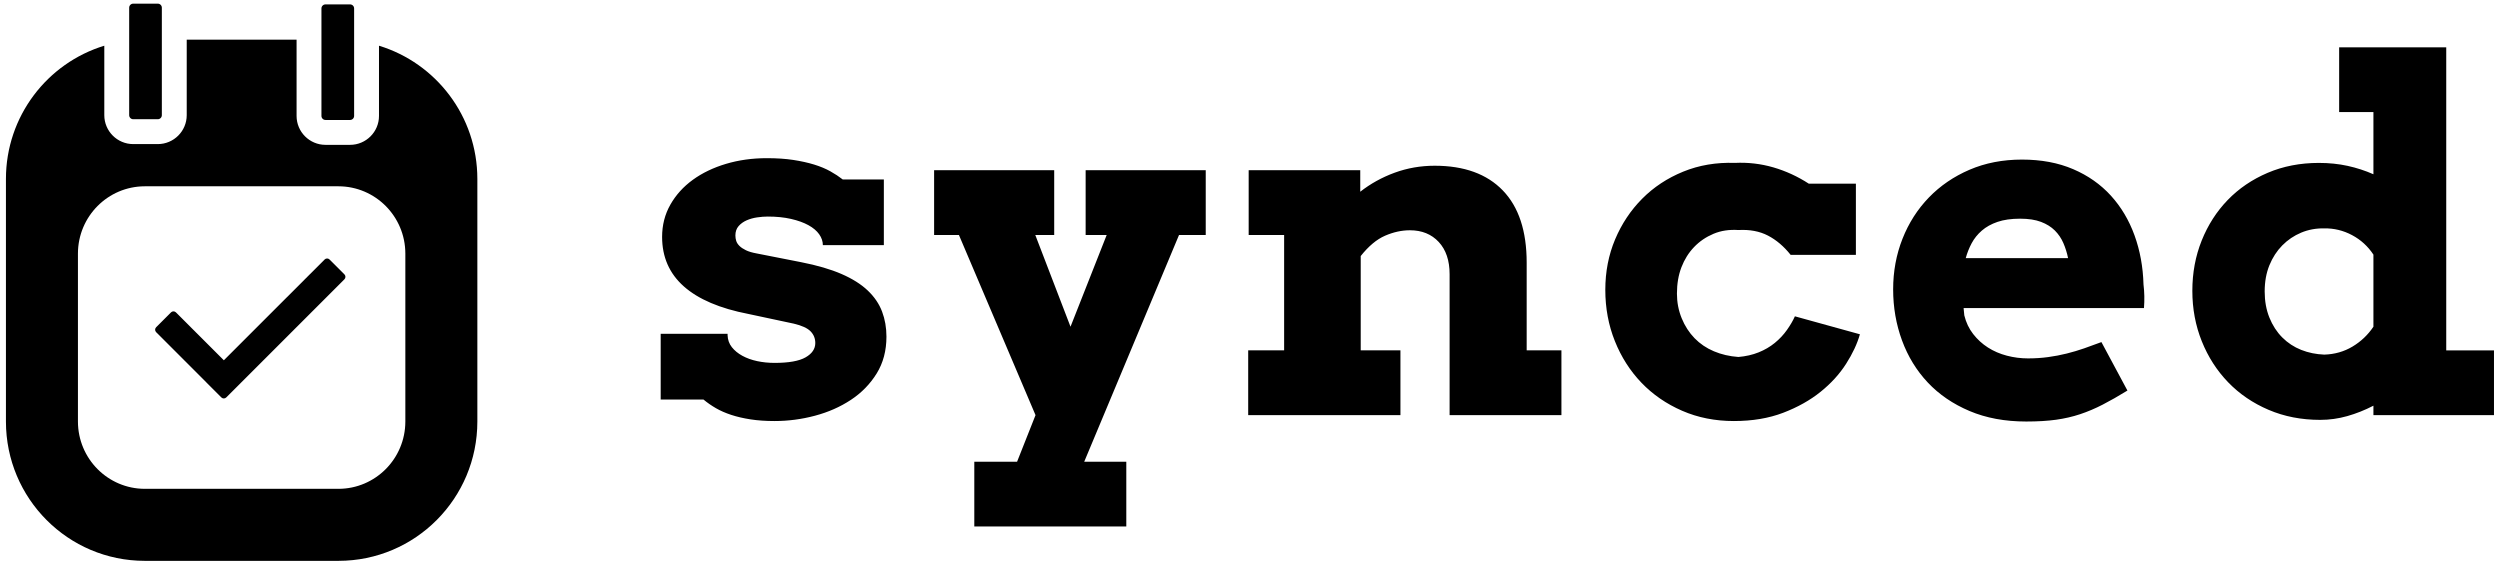 <svg width="382" height="86" viewBox="0 0 382 86" fill="none" xmlns="http://www.w3.org/2000/svg">
<g clip-path="url(#clip0_4_74)">
<path d="M57.91 6.985V17.714C57.91 20.15 55.929 22.132 53.494 22.132H49.733C47.298 22.132 45.317 20.15 45.317 17.714V6.062H28.531V17.6C28.531 20.035 26.549 22.017 24.115 22.017H20.353C17.919 22.017 15.937 20.035 15.937 17.6V6.984C7.228 9.641 0.907 17.757 0.907 27.342V64.417C0.907 76.153 10.383 85.691 22.115 85.697H51.728C63.463 85.691 72.939 76.154 72.94 64.417V27.342C72.939 17.758 66.618 9.642 57.91 6.985ZM61.937 64.417C61.926 70.108 57.345 74.683 51.728 74.693H22.115C16.501 74.683 11.92 70.108 11.909 64.417V38.744C11.92 33.051 16.501 28.477 22.115 28.466H51.728C57.345 28.477 61.926 33.051 61.937 38.744V64.417Z" fill="black"/>
<path d="M24.115 0.558H20.353C20.015 0.558 19.738 0.835 19.738 1.174V17.6C19.738 17.94 20.015 18.218 20.353 18.218H24.115C24.453 18.218 24.73 17.94 24.73 17.6V1.176C24.73 0.835 24.453 0.558 24.115 0.558Z" fill="black"/>
<path d="M53.494 0.671H49.733C49.395 0.671 49.117 0.948 49.117 1.287V17.713C49.117 18.053 49.394 18.331 49.733 18.331H53.494C53.833 18.331 54.11 18.053 54.11 17.713V1.287C54.11 0.948 53.833 0.671 53.494 0.671Z" fill="black"/>
<path d="M50.352 39.649C50.249 39.546 50.115 39.495 49.981 39.495C49.845 39.495 49.708 39.546 49.607 39.649L34.203 55.053L26.879 47.728C26.776 47.626 26.641 47.575 26.506 47.575C26.371 47.575 26.236 47.626 26.134 47.728L23.856 50.007C23.651 50.211 23.651 50.547 23.856 50.752L31.527 58.425C31.535 58.433 31.54 58.446 31.548 58.453L33.826 60.731C33.928 60.834 34.063 60.885 34.197 60.885C34.333 60.885 34.469 60.834 34.57 60.731L52.63 42.672C52.835 42.468 52.835 42.131 52.63 41.926L50.352 39.649Z" fill="black"/>
<path d="M125.173 35.799C124.8 35.269 124.252 34.806 123.529 34.408C122.807 34.011 121.922 33.692 120.874 33.451C119.827 33.21 118.641 33.09 117.316 33.09C116.811 33.09 116.269 33.132 115.691 33.216C115.113 33.301 114.577 33.451 114.083 33.668C113.59 33.885 113.18 34.18 112.855 34.553C112.53 34.926 112.368 35.402 112.368 35.98C112.368 36.269 112.41 36.545 112.494 36.81C112.578 37.075 112.741 37.328 112.982 37.569C113.223 37.81 113.554 38.032 113.975 38.237C114.396 38.442 114.944 38.604 115.619 38.725L122.409 40.061C124.866 40.543 126.925 41.145 128.586 41.867C130.248 42.59 131.584 43.433 132.596 44.396C133.607 45.359 134.336 46.431 134.781 47.611C135.227 48.791 135.449 50.067 135.449 51.44C135.449 53.583 134.95 55.461 133.95 57.075C132.951 58.688 131.638 60.031 130.013 61.102C128.387 62.174 126.557 62.981 124.522 63.523C122.487 64.064 120.435 64.335 118.364 64.335C117.015 64.335 115.793 64.251 114.697 64.083C113.602 63.914 112.614 63.685 111.735 63.396C110.856 63.107 110.074 62.764 109.387 62.367C108.701 61.969 108.069 61.53 107.491 61.048H100.953V51.007H111.175V51.223C111.2 51.922 111.416 52.53 111.826 53.048C112.235 53.565 112.771 54.005 113.433 54.366C114.095 54.727 114.848 54.998 115.691 55.179C116.533 55.359 117.424 55.45 118.364 55.45C120.531 55.45 122.108 55.167 123.096 54.601C124.083 54.035 124.577 53.306 124.577 52.416C124.577 51.717 124.336 51.121 123.854 50.627C123.373 50.134 122.518 49.742 121.289 49.453L114.354 47.972C109.995 47.13 106.708 45.727 104.493 43.764C102.277 41.802 101.17 39.279 101.17 36.197C101.17 34.391 101.591 32.747 102.434 31.266C103.277 29.785 104.421 28.521 105.866 27.473C107.31 26.426 109.002 25.613 110.941 25.035C112.879 24.457 114.956 24.168 117.172 24.168C118.689 24.168 120.037 24.259 121.217 24.439C122.397 24.62 123.457 24.855 124.396 25.143C125.335 25.433 126.16 25.776 126.871 26.173C127.581 26.57 128.213 26.986 128.767 27.419H135.052V37.461H125.733C125.733 36.883 125.546 36.329 125.173 35.799ZM142.732 26.011H161.082V35.908H158.192L163.574 49.923L169.101 35.908H165.886V26.011H184.236V35.908H180.154L165.669 70.549H172.099V80.446H148.873V70.549H155.411L158.228 63.433L146.525 35.908H142.732L142.732 26.011ZM221.5 41.904C221.5 39.809 220.946 38.165 219.839 36.973C218.731 35.781 217.262 35.185 215.432 35.185C214.18 35.185 212.915 35.462 211.639 36.016C210.363 36.57 209.123 37.605 207.918 39.122V53.535H213.987V63.432H190.724V53.535H196.215V35.908H190.797V26.01H207.846V29.297C209.412 28.069 211.163 27.1 213.102 26.389C215.041 25.679 217.081 25.324 219.225 25.324C223.728 25.324 227.196 26.582 229.628 29.099C232.06 31.615 233.276 35.293 233.276 40.134V53.535H238.586V63.432H221.5L221.5 41.904ZM273.61 38.942C272.575 37.641 271.419 36.66 270.143 35.998C268.866 35.335 267.361 35.053 265.627 35.149C264.231 35.053 262.96 35.245 261.817 35.727C260.673 36.208 259.685 36.883 258.855 37.75C258.024 38.617 257.38 39.646 256.922 40.838C256.465 42.03 256.236 43.373 256.236 44.866C256.236 46.19 256.477 47.442 256.958 48.622C257.44 49.802 258.096 50.82 258.927 51.675C259.758 52.529 260.745 53.198 261.889 53.679C263.033 54.161 264.279 54.45 265.627 54.546C266.759 54.45 267.789 54.215 268.716 53.842C269.643 53.469 270.468 52.987 271.19 52.397C271.912 51.807 272.533 51.145 273.05 50.41C273.568 49.676 273.971 48.984 274.26 48.333L284.194 51.079C283.784 52.523 283.08 54.029 282.081 55.594C281.081 57.159 279.781 58.586 278.179 59.874C276.578 61.162 274.675 62.228 272.472 63.071C270.269 63.914 267.758 64.335 264.941 64.335C262.075 64.335 259.438 63.812 257.03 62.764C254.622 61.716 252.551 60.29 250.817 58.484C249.083 56.678 247.729 54.558 246.754 52.126C245.778 49.694 245.291 47.081 245.291 44.288C245.291 41.518 245.79 38.948 246.79 36.576C247.789 34.204 249.168 32.133 250.926 30.363C252.684 28.593 254.773 27.214 257.193 26.227C259.613 25.239 262.244 24.794 265.085 24.89C267.108 24.794 269.071 25.023 270.973 25.576C272.876 26.13 274.682 26.961 276.391 28.069H283.58V38.942L273.61 38.942ZM300.038 47.069L300.146 48.189C300.411 49.273 300.863 50.224 301.501 51.042C302.139 51.861 302.891 52.547 303.758 53.101C304.625 53.655 305.588 54.071 306.648 54.348C307.708 54.624 308.779 54.763 309.863 54.763C310.946 54.763 311.976 54.697 312.951 54.564C313.926 54.432 314.872 54.251 315.787 54.023C316.702 53.794 317.593 53.529 318.46 53.228C319.327 52.927 320.206 52.608 321.097 52.271L325.07 59.676C323.697 60.519 322.439 61.235 321.295 61.825C320.151 62.415 319.002 62.903 317.846 63.288C316.69 63.673 315.462 63.956 314.161 64.137C312.861 64.317 311.344 64.408 309.61 64.408C306.359 64.408 303.469 63.872 300.941 62.8C298.412 61.729 296.287 60.278 294.565 58.447C292.844 56.617 291.531 54.474 290.628 52.018C289.725 49.562 289.273 46.961 289.273 44.215C289.273 41.47 289.749 38.893 290.7 36.485C291.651 34.078 292.994 31.977 294.728 30.182C296.462 28.388 298.533 26.973 300.941 25.938C303.349 24.902 306.022 24.385 308.96 24.384C311.898 24.384 314.505 24.872 316.78 25.848C319.056 26.823 320.976 28.172 322.542 29.893C324.107 31.615 325.311 33.638 326.154 35.962C326.996 38.285 327.454 40.784 327.526 43.457C327.599 44.059 327.641 44.655 327.653 45.245C327.665 45.835 327.647 46.443 327.599 47.069L300.038 47.069ZM308.671 33.415C307.322 33.415 306.172 33.578 305.221 33.903C304.27 34.228 303.469 34.673 302.819 35.239C302.169 35.805 301.651 36.449 301.266 37.172C300.881 37.894 300.58 38.653 300.363 39.447H316.004C315.835 38.629 315.594 37.858 315.281 37.136C314.968 36.413 314.535 35.775 313.981 35.221C313.427 34.667 312.723 34.228 311.868 33.903C311.013 33.578 309.947 33.415 308.671 33.415ZM357.422 7.228H373.785V53.538H381.081V63.435H362.659V61.99C361.359 62.664 360.028 63.194 358.668 63.58C357.307 63.965 355.928 64.157 354.532 64.157C351.666 64.157 349.035 63.646 346.639 62.622C344.243 61.599 342.184 60.196 340.462 58.414C338.741 56.632 337.398 54.543 336.435 52.147C335.471 49.751 334.99 47.181 334.99 44.435C334.99 41.69 335.466 39.131 336.417 36.759C337.368 34.387 338.692 32.322 340.39 30.564C342.088 28.806 344.123 27.422 346.495 26.41C348.866 25.399 351.473 24.894 354.315 24.893C355.88 24.893 357.349 25.044 358.722 25.345C360.094 25.646 361.407 26.073 362.659 26.627V17.127H357.422L357.422 7.228ZM355.146 54.185C356.735 54.137 358.174 53.727 359.462 52.957C360.751 52.186 361.816 51.175 362.659 49.923V38.906C361.816 37.629 360.727 36.636 359.39 35.925C358.054 35.215 356.639 34.872 355.146 34.896C353.893 34.872 352.719 35.089 351.624 35.546C350.528 36.004 349.565 36.654 348.734 37.497C347.903 38.34 347.247 39.351 346.765 40.531C346.284 41.711 346.043 43.047 346.043 44.541C346.043 46.01 346.284 47.34 346.765 48.532C347.247 49.724 347.903 50.735 348.734 51.566C349.565 52.397 350.528 53.029 351.624 53.463C352.719 53.896 353.893 54.137 355.146 54.185Z" fill="black"/>
</g>
<defs>
<clipPath id="clip0_4_74">
<rect width="380.174" height="85.138" fill="white" transform="translate(0.907 0.558)"/>
</clipPath>
</defs>
</svg>
